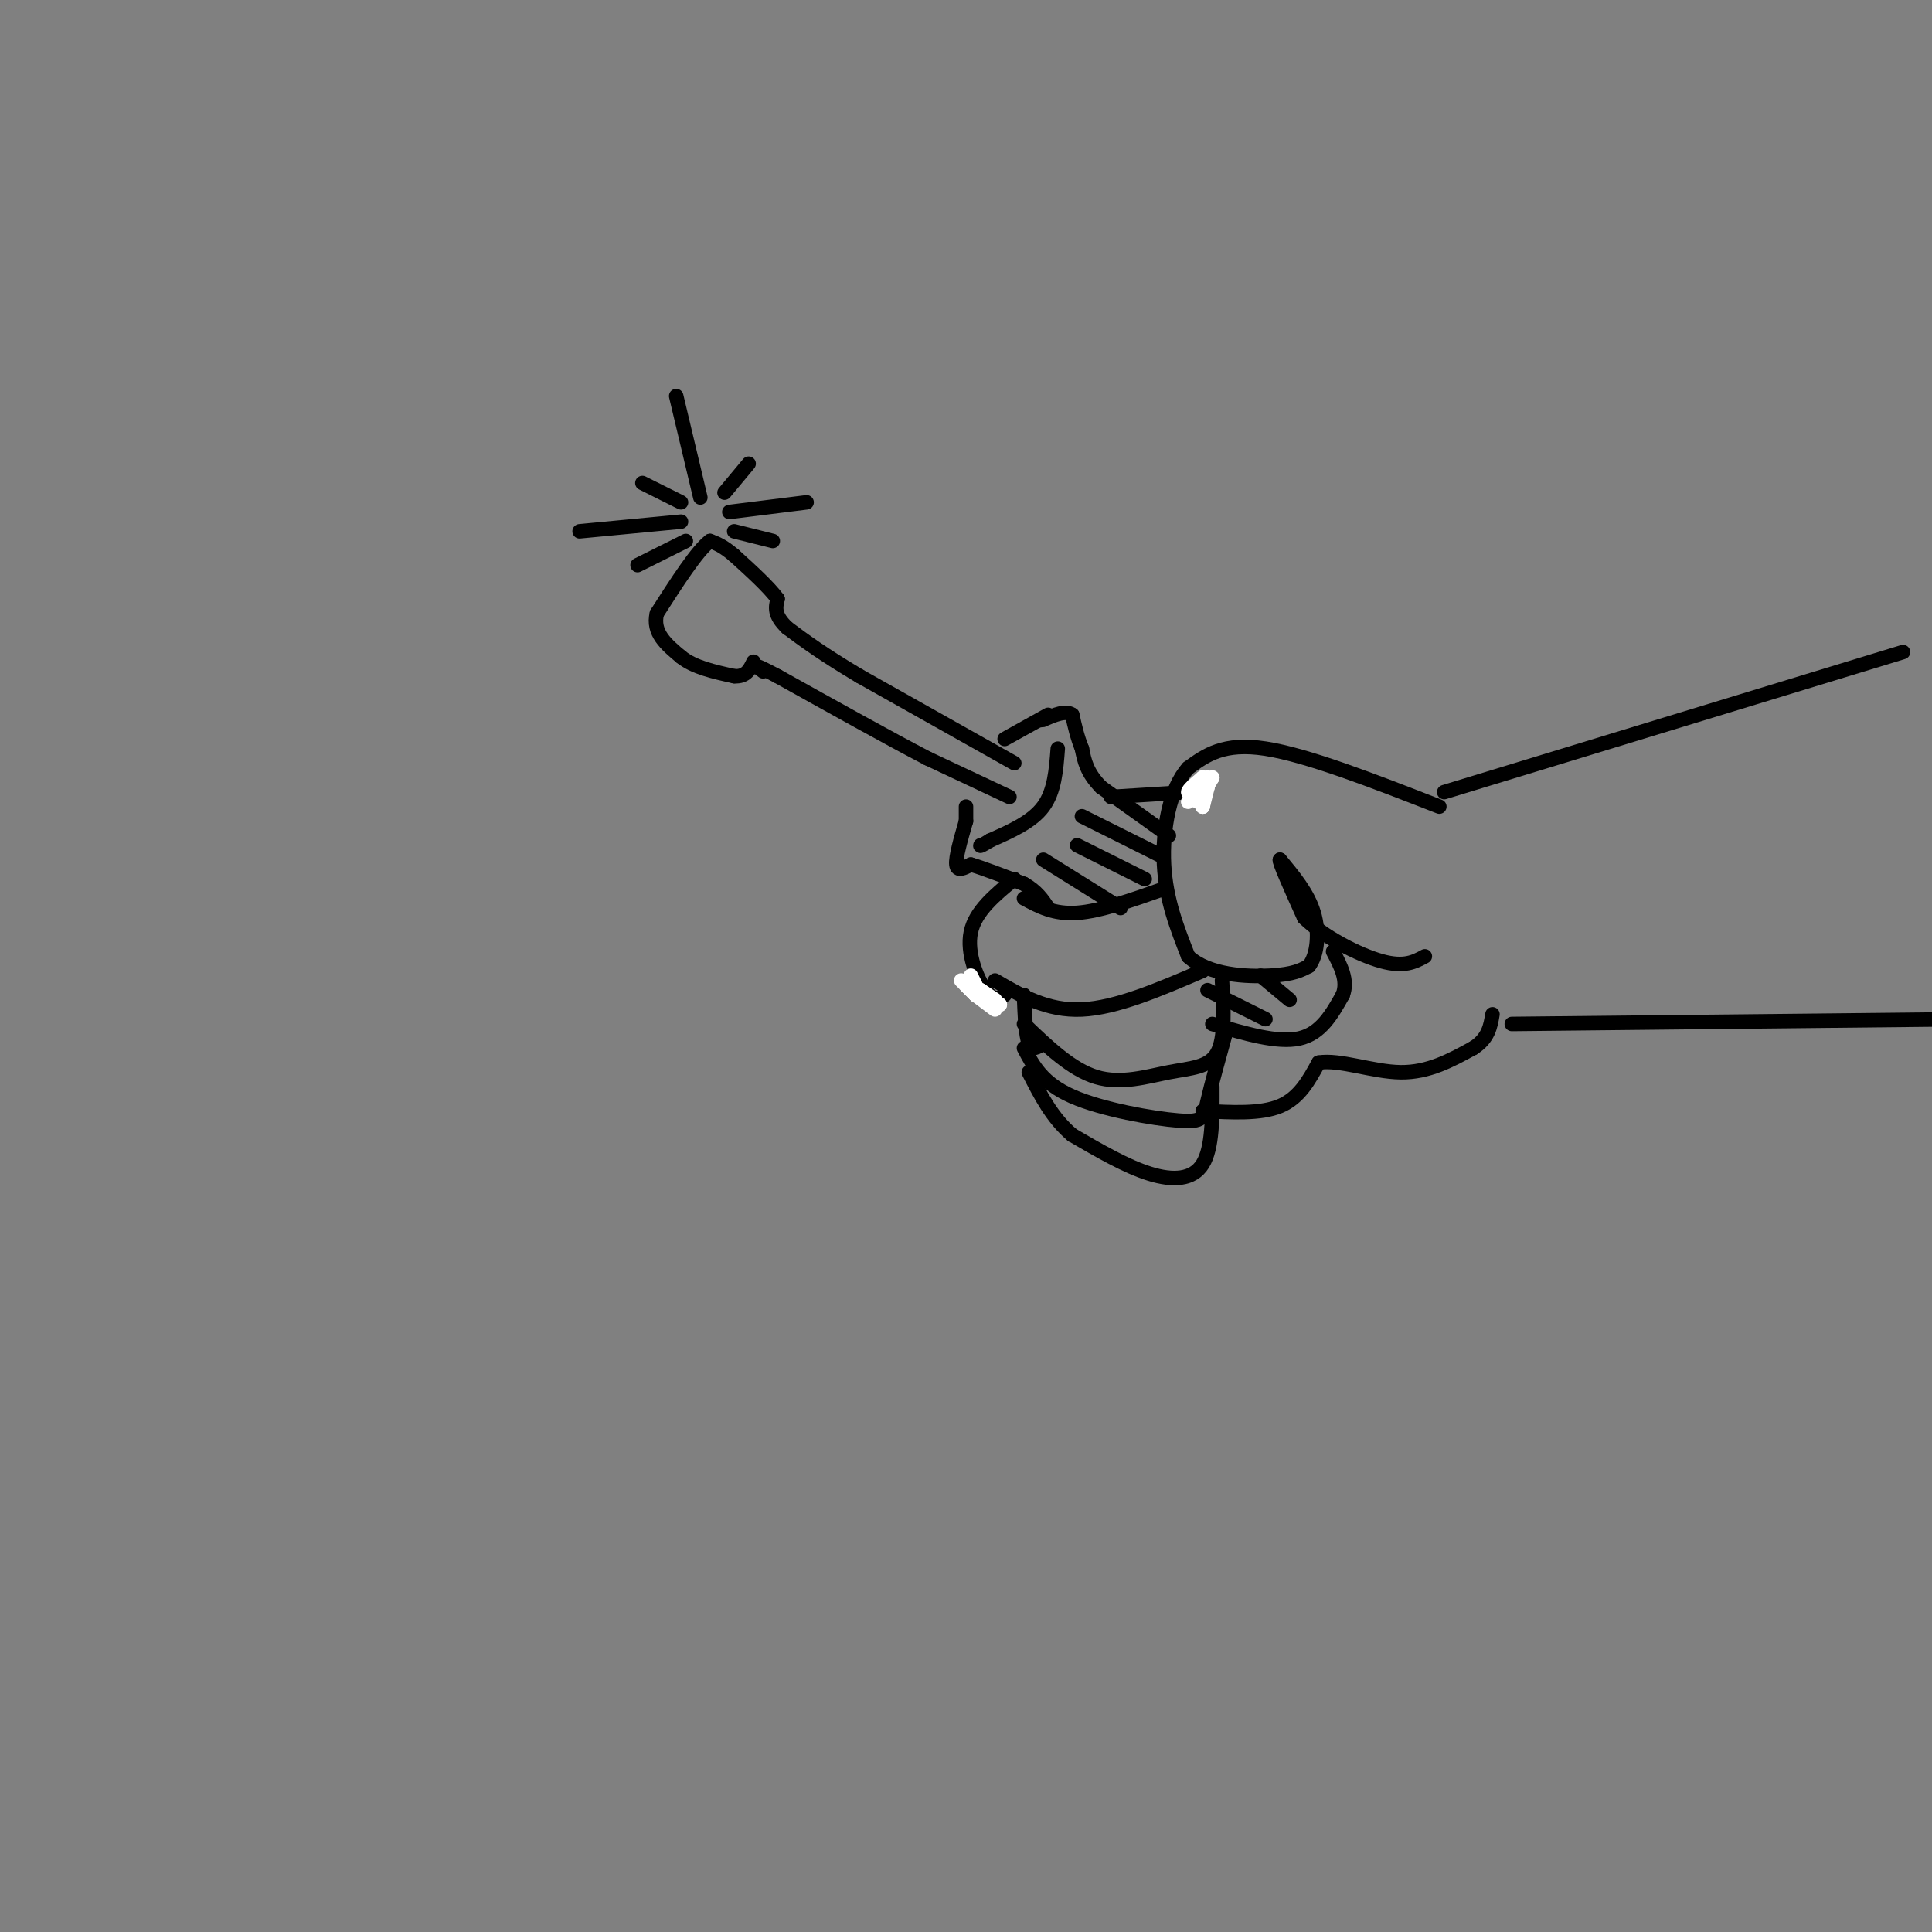 <svg viewBox='0 0 400 400' version='1.1' xmlns='http://www.w3.org/2000/svg' xmlns:xlink='http://www.w3.org/1999/xlink'><rect x="0" y="0" width="400" height="400" fill="#808080" stroke="none"/><g fill='none' stroke='rgb(0,0,0)' stroke-width='3' stroke-linecap='round' stroke-linejoin='round'><path d='M394,135c0.000,0.000 -95.000,29.000 -95,29'/><path d='M313,212c0.000,0.000 95.000,-1.000 95,-1'/><path d='M298,167c-13.667,-5.333 -27.333,-10.667 -36,-12c-8.667,-1.333 -12.333,1.333 -16,4'/><path d='M246,159c-3.822,4.222 -5.378,12.778 -5,20c0.378,7.222 2.689,13.111 5,19'/><path d='M246,198c4.200,3.933 12.200,4.267 17,4c4.800,-0.267 6.400,-1.133 8,-2'/><path d='M271,200c1.778,-2.267 2.222,-6.933 1,-11c-1.222,-4.067 -4.111,-7.533 -7,-11'/><path d='M265,178c-0.333,0.167 2.333,6.083 5,12'/><path d='M270,190c3.933,3.911 11.267,7.689 16,9c4.733,1.311 6.867,0.156 9,-1'/><path d='M241,184c-6.583,2.333 -13.167,4.667 -18,5c-4.833,0.333 -7.917,-1.333 -11,-3'/><path d='M249,201c-8.917,3.833 -17.833,7.667 -25,8c-7.167,0.333 -12.583,-2.833 -18,-6'/><path d='M253,203c0.351,5.982 0.702,11.964 -1,15c-1.702,3.036 -5.458,3.125 -10,4c-4.542,0.875 -9.869,2.536 -15,1c-5.131,-1.536 -10.065,-6.268 -15,-11'/><path d='M254,213c-1.607,5.798 -3.214,11.595 -4,15c-0.786,3.405 -0.750,4.417 -6,4c-5.250,-0.417 -15.786,-2.262 -22,-5c-6.214,-2.738 -8.107,-6.369 -10,-10'/><path d='M251,225c0.022,6.356 0.044,12.711 -2,16c-2.044,3.289 -6.156,3.511 -11,2c-4.844,-1.511 -10.422,-4.756 -16,-8'/><path d='M222,235c-4.167,-3.500 -6.583,-8.250 -9,-13'/><path d='M249,230c6.000,0.333 12.000,0.667 16,-1c4.000,-1.667 6.000,-5.333 8,-9'/><path d='M273,220c4.356,-0.733 11.244,1.933 17,2c5.756,0.067 10.378,-2.467 15,-5'/><path d='M305,217c3.167,-2.000 3.583,-4.500 4,-7'/><path d='M242,173c0.000,0.000 -14.000,-10.000 -14,-10'/><path d='M228,163c-3.000,-3.000 -3.500,-5.500 -4,-8'/><path d='M224,155c-1.000,-2.500 -1.500,-4.750 -2,-7'/><path d='M222,148c-1.333,-1.000 -3.667,0.000 -6,1'/><path d='M216,149c-1.000,0.167 -0.500,0.083 0,0'/><path d='M200,170c-1.083,3.750 -2.167,7.500 -2,9c0.167,1.500 1.583,0.750 3,0'/><path d='M201,179c2.333,0.667 6.667,2.333 11,4'/><path d='M212,183c2.667,1.500 3.833,3.250 5,5'/><path d='M200,170c0.000,0.000 0.000,-3.000 0,-3'/><path d='M219,155c-0.333,4.417 -0.667,8.833 -3,12c-2.333,3.167 -6.667,5.083 -11,7'/><path d='M205,174c-2.167,1.333 -2.083,1.167 -2,1'/><path d='M209,165c0.000,0.000 -17.000,-8.000 -17,-8'/><path d='M192,157c-8.000,-4.167 -19.500,-10.583 -31,-17'/><path d='M161,140c-5.667,-3.000 -4.333,-2.000 -3,-1'/><path d='M210,158c0.000,0.000 -32.000,-18.000 -32,-18'/><path d='M178,140c-7.833,-4.667 -11.417,-7.333 -15,-10'/><path d='M163,130c-2.833,-2.667 -2.417,-4.333 -2,-6'/><path d='M161,124c-1.833,-2.500 -5.417,-5.750 -9,-9'/><path d='M152,115c-2.333,-2.000 -3.667,-2.500 -5,-3'/><path d='M147,112c-2.667,2.000 -6.833,8.500 -11,15'/><path d='M136,127c-1.000,4.000 2.000,6.500 5,9'/><path d='M141,136c2.667,2.167 6.833,3.083 11,4'/><path d='M152,140c2.500,0.167 3.250,-1.417 4,-3'/><path d='M217,148c0.000,0.000 -9.000,5.000 -9,5'/><path d='M216,178c0.000,0.000 16.000,10.000 16,10'/><path d='M223,175c0.000,0.000 14.000,7.000 14,7'/><path d='M224,169c0.000,0.000 16.000,8.000 16,8'/><path d='M251,212c6.750,2.000 13.500,4.000 18,3c4.500,-1.000 6.750,-5.000 9,-9'/><path d='M278,206c1.167,-3.000 -0.417,-6.000 -2,-9'/><path d='M250,205c0.000,0.000 12.000,6.000 12,6'/><path d='M261,202c0.000,0.000 6.000,5.000 6,5'/><path d='M210,182c-4.044,3.333 -8.089,6.667 -9,11c-0.911,4.333 1.311,9.667 3,12c1.689,2.333 2.844,1.667 4,1'/><path d='M212,206c0.167,4.167 0.333,8.333 1,10c0.667,1.667 1.833,0.833 3,0'/><path d='M230,165c0.000,0.000 16.000,-1.000 16,-1'/></g>
<g fill='none' stroke='rgb(255,255,255)' stroke-width='3' stroke-linecap='round' stroke-linejoin='round'><path d='M250,161c0.000,0.000 -1.000,6.000 -1,6'/><path d='M251,161c0.000,0.000 -5.000,5.000 -5,5'/><path d='M251,161c0.000,0.000 -3.000,5.000 -3,5'/><path d='M250,163c0.000,0.000 -1.000,4.000 -1,4'/><path d='M250,163c0.000,0.000 -1.000,2.000 -1,2'/><path d='M249,161c-1.500,1.250 -3.000,2.500 -3,3c0.000,0.500 1.500,0.250 3,0'/><path d='M249,161c0.000,0.000 -1.000,4.000 -1,4'/><path d='M249,161c0.000,0.000 0.000,6.000 0,6'/><path d='M202,206c0.000,0.000 4.000,3.000 4,3'/><path d='M202,206c0.000,0.000 5.000,2.000 5,2'/><path d='M203,205c0.000,0.000 3.000,2.000 3,2'/><path d='M203,205c0.000,0.000 4.000,3.000 4,3'/><path d='M202,206c0.000,0.000 -2.000,-2.000 -2,-2'/><path d='M202,206c0.000,0.000 -3.000,-3.000 -3,-3'/><path d='M202,204c0.000,0.000 -1.000,-2.000 -1,-2'/></g>
<g fill='none' stroke='rgb(0,0,0)' stroke-width='3' stroke-linecap='round' stroke-linejoin='round'><path d='M141,108c0.000,0.000 -21.000,2.000 -21,2'/><path d='M151,106c0.000,0.000 16.000,-2.000 16,-2'/><path d='M145,103c0.000,0.000 -5.000,-21.000 -5,-21'/><path d='M142,112c0.000,0.000 -10.000,5.000 -10,5'/><path d='M141,104c0.000,0.000 -8.000,-4.000 -8,-4'/><path d='M150,102c0.000,0.000 5.000,-6.000 5,-6'/><path d='M152,110c0.000,0.000 8.000,2.000 8,2'/></g>
</svg>